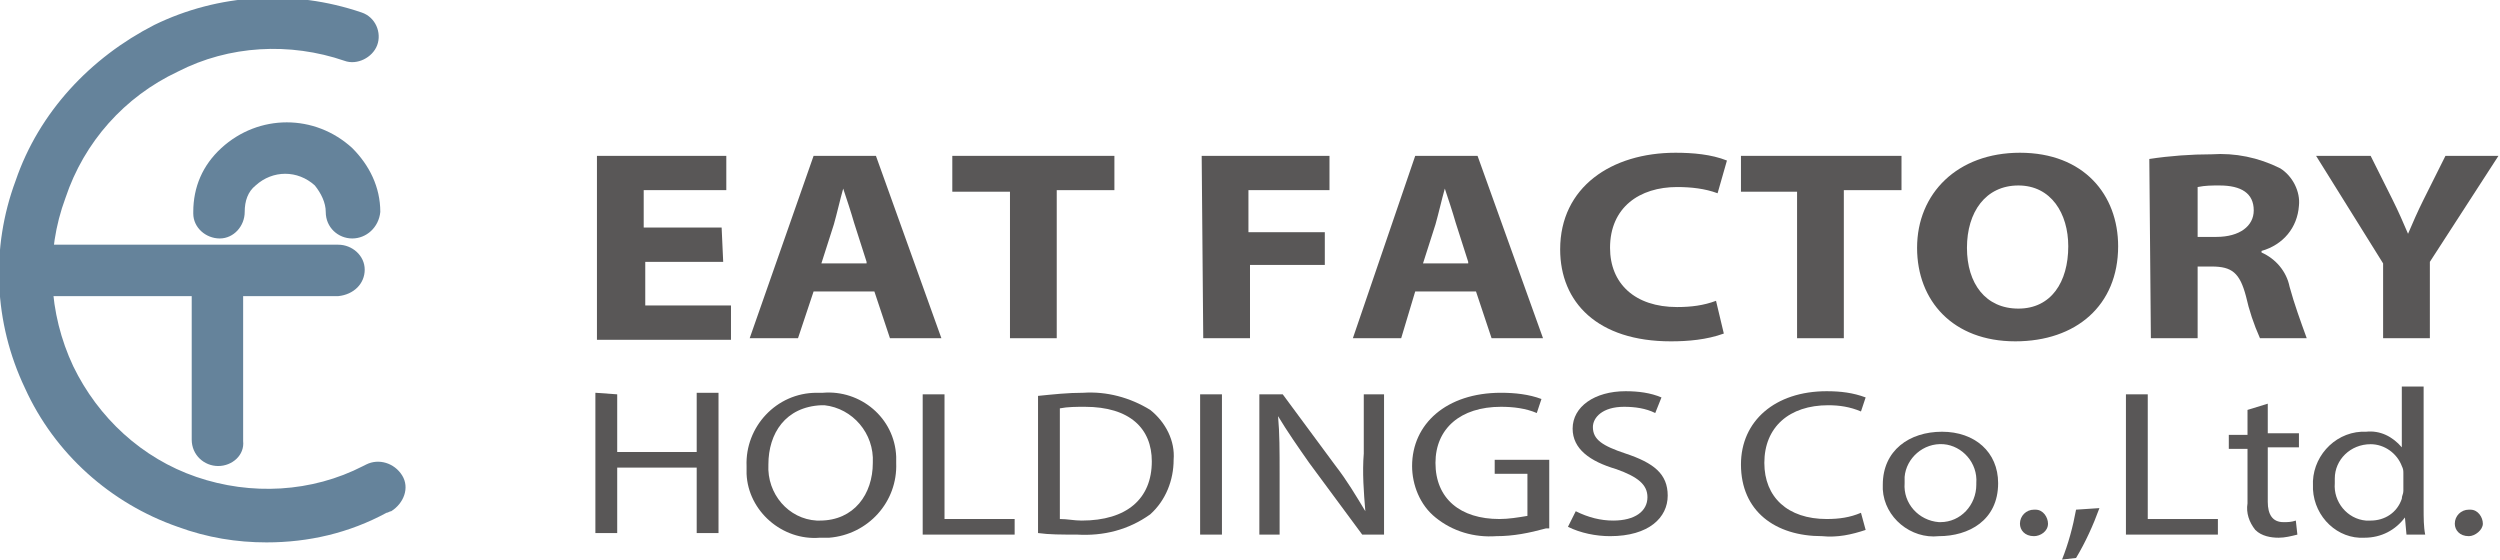 <?xml version="1.0" encoding="utf-8"?>
<!-- Generator: Adobe Illustrator 23.1.1, SVG Export Plug-In . SVG Version: 6.00 Build 0)  -->
<svg version="1.1" id="レイヤー_1" xmlns="http://www.w3.org/2000/svg" xmlns:xlink="http://www.w3.org/1999/xlink" x="0px"
	 y="0px" viewBox="0 0 160.4 35.9" style="enable-background:new 0 0 160.4 35.9;" xml:space="preserve">
<style type="text/css">
	.st0{fill:#595757;}
	.st1{fill:#65839B;}
</style>
<title>アセット 1</title>
<g>
	<g id="contents">
		<g>
			<g>
				<path class="st0" d="M46.4,16.8h-5v2.8h5.5v2.2h-8.6V10h8.3v2.2h-5.3v2.4h5L46.4,16.8L46.4,16.8z"/>
				<path class="st0" d="M52.2,18.7l-1,3h-3.1L52.2,10h4l4.2,11.7h-3.3l-1-3H52.2z M55.6,16.8l-0.8-2.5c-0.2-0.7-0.5-1.6-0.7-2.2
					l0,0c-0.2,0.7-0.4,1.6-0.6,2.3l-0.8,2.5h2.9V16.8z"/>
				<path class="st0" d="M64.7,12.3h-3.6V10h10.4v2.2h-3.7v9.5h-3v-9.4H64.7z"/>
				<path class="st0" d="M77.1,10h8.2v2.2h-5.2v2.7H85V17h-4.8v4.7h-3L77.1,10L77.1,10z"/>
				<path class="st0" d="M90.8,18.7l-0.9,3h-3.1l4-11.7h4L99,21.7h-3.3l-1-3H90.8z M94.2,16.8l-0.8-2.5c-0.2-0.7-0.5-1.6-0.7-2.2
					l0,0c-0.2,0.7-0.4,1.6-0.6,2.3l-0.8,2.5h2.9V16.8z"/>
				<path class="st0" d="M110.6,21.4c-1.1,0.4-2.3,0.5-3.4,0.5c-4.7,0-7.1-2.5-7.1-5.9c0-4,3.3-6.2,7.4-6.2c1.1,0,2.3,0.1,3.3,0.5
					l-0.6,2.1c-0.8-0.3-1.7-0.4-2.6-0.4c-2.4,0-4.3,1.3-4.3,3.9c0,2.3,1.6,3.8,4.3,3.8c0.9,0,1.7-0.1,2.5-0.4L110.6,21.4z"/>
				<path class="st0" d="M115.3,12.3h-3.6V10H122v2.2h-3.7v9.5h-3V12.3z"/>
				<path class="st0" d="M135.9,15.8c0,3.8-2.7,6.1-6.6,6.1c-4,0-6.3-2.6-6.3-6c0-3.5,2.6-6.1,6.6-6.1
					C133.7,9.8,135.9,12.5,135.9,15.8z M126.2,15.9c0,2.3,1.2,3.9,3.3,3.9s3.2-1.7,3.2-4c0-2.1-1.1-3.9-3.2-3.9
					C127.4,11.9,126.2,13.6,126.2,15.9L126.2,15.9z"/>
				<path class="st0" d="M137.9,10.2c1.3-0.2,2.7-0.3,4-0.3c1.5-0.1,3,0.2,4.4,0.9c0.8,0.5,1.3,1.5,1.2,2.4c-0.1,1.4-1,2.5-2.4,2.9
					v0.1c0.9,0.4,1.6,1.2,1.8,2.2c0.3,1.1,0.7,2.2,1.1,3.3h-3c-0.4-0.9-0.7-1.8-0.9-2.7c-0.4-1.5-0.9-1.9-2.2-1.9H141v4.6h-3
					L137.9,10.2z M141,15.2h1.2c1.5,0,2.4-0.7,2.4-1.7c0-1.1-0.8-1.6-2.2-1.6c-0.5,0-0.9,0-1.4,0.1V15.2z"/>
				<path class="st0" d="M152.9,21.7v-4.8l-4.3-6.9h3.5l1.4,2.8c0.4,0.8,0.7,1.5,1,2.2l0,0c0.3-0.7,0.6-1.4,1-2.2l1.4-2.8h3.4
					l-4.4,6.8v4.9L152.9,21.7z"/>
				<path class="st0" d="M39.6,25.3V29h5.1v-3.8h1.4v9h-1.4V30h-5.1v4.2h-1.4v-9L39.6,25.3L39.6,25.3z"/>
				<path class="st0" d="M57.5,29.7c0.1,2.5-1.8,4.6-4.3,4.8c-0.2,0-0.4,0-0.6,0c-2.4,0.2-4.6-1.7-4.7-4.1c0-0.2,0-0.3,0-0.5
					c-0.1-2.5,1.9-4.7,4.5-4.7c0.1,0,0.3,0,0.4,0c2.4-0.2,4.6,1.6,4.7,4.1C57.5,29.3,57.5,29.5,57.5,29.7z M49.3,29.8
					c-0.1,1.9,1.3,3.5,3.1,3.6c0.1,0,0.2,0,0.2,0c2.2,0,3.4-1.7,3.4-3.7c0.1-1.9-1.3-3.5-3.1-3.7c-0.1,0-0.2,0-0.2,0
					C50.4,26.1,49.3,27.8,49.3,29.8L49.3,29.8z"/>
				<path class="st0" d="M59.2,25.3h1.4v8h4.5v1h-5.9C59.2,34.3,59.2,25.3,59.2,25.3z"/>
				<path class="st0" d="M66.6,25.4c1-0.1,1.9-0.2,2.9-0.2c1.5-0.1,3,0.3,4.3,1.1c1,0.8,1.6,2,1.5,3.2c0,1.3-0.5,2.6-1.5,3.5
					c-1.4,1-3,1.4-4.7,1.3c-1,0-1.8,0-2.5-0.1L66.6,25.4z M68,33.3c0.5,0,0.9,0.1,1.4,0.1c2.9,0,4.5-1.4,4.5-3.8
					c0-2.1-1.4-3.5-4.3-3.5c-0.5,0-1.1,0-1.6,0.1V33.3z"/>
				<path class="st0" d="M78.4,25.3v9H77v-9H78.4z"/>
				<path class="st0" d="M80.8,34.3v-9h1.5l3.4,4.6c0.7,0.9,1.3,1.9,1.9,2.9l0,0c-0.1-1.2-0.2-2.5-0.1-3.7v-3.8h1.3v9h-1.4L84,29.7
					c-0.7-1-1.4-2-2-3l0,0c0.1,1.1,0.1,2.2,0.1,3.7v3.9L80.8,34.3z"/>
				<path class="st0" d="M99.2,33.9c-1.1,0.3-2.1,0.5-3.2,0.5c-1.4,0.1-2.8-0.3-3.9-1.2c-1-0.8-1.5-2.1-1.5-3.3
					c0-2.7,2.2-4.7,5.7-4.7c0.9,0,1.8,0.1,2.6,0.4l-0.3,0.9c-0.7-0.3-1.5-0.4-2.3-0.4c-2.6,0-4.2,1.4-4.2,3.6c0,2.3,1.6,3.6,4.1,3.6
					c0.6,0,1.2-0.1,1.8-0.2v-2.7h-2.1v-0.9h3.5v4.4H99.2z"/>
				<path class="st0" d="M101.1,32.8c0.8,0.4,1.6,0.6,2.4,0.6c1.4,0,2.2-0.6,2.2-1.5c0-0.8-0.6-1.3-2-1.8c-1.7-0.5-2.8-1.3-2.8-2.6
					c0-1.4,1.4-2.4,3.4-2.4c0.8,0,1.6,0.1,2.3,0.4l-0.4,1c-0.6-0.3-1.3-0.4-2-0.4c-1.4,0-2,0.7-2,1.3c0,0.8,0.6,1.2,2.1,1.7
					c1.8,0.6,2.7,1.3,2.7,2.7s-1.2,2.6-3.7,2.6c-0.9,0-1.9-0.2-2.7-0.6L101.1,32.8z"/>
				<path class="st0" d="M119.7,34c-0.9,0.3-1.8,0.5-2.8,0.4c-3,0-5.2-1.6-5.2-4.6c0-2.8,2.2-4.7,5.5-4.7c0.9,0,1.7,0.1,2.5,0.4
					l-0.3,0.9c-0.7-0.3-1.4-0.4-2.1-0.4c-2.5,0-4.1,1.4-4.1,3.7c0,2.2,1.5,3.6,4,3.6c0.8,0,1.5-0.1,2.2-0.4L119.7,34z"/>
				<path class="st0" d="M128.2,31c0,2.4-1.9,3.4-3.8,3.4c-1.8,0.2-3.5-1.2-3.6-3c0-0.1,0-0.2,0-0.3c0-2.2,1.7-3.4,3.8-3.4
					C126.7,27.7,128.2,29,128.2,31z M122.2,31c-0.1,1.3,0.9,2.4,2.2,2.5h0.1c1.3,0,2.3-1.1,2.3-2.4V31c0.1-1.3-0.9-2.4-2.1-2.5
					c-1.3-0.1-2.4,0.9-2.5,2.1C122.2,30.8,122.2,30.9,122.2,31L122.2,31z"/>
				<path class="st0" d="M129.6,33.6c0-0.5,0.4-0.9,0.9-0.9c0,0,0,0,0.1,0c0.5,0,0.8,0.5,0.8,0.9c0,0.5-0.5,0.8-0.9,0.8
					C129.9,34.4,129.6,34,129.6,33.6z"/>
				<path class="st0" d="M132.3,35.9c0.4-1,0.7-2.1,0.9-3.2l1.5-0.1c-0.4,1.1-0.9,2.2-1.5,3.2L132.3,35.9z"/>
				<path class="st0" d="M136.4,25.3h1.4v8h4.5v1h-5.9V25.3z"/>
				<path class="st0" d="M145.5,25.9v1.9h2v0.9h-2v3.5c0,0.8,0.3,1.3,1,1.3c0.3,0,0.5,0,0.8-0.1l0.1,0.9c-0.4,0.1-0.8,0.2-1.2,0.2
					c-0.5,0-1.1-0.1-1.5-0.5c-0.4-0.5-0.6-1.1-0.5-1.7v-3.5H143v-0.9h1.2v-1.6L145.5,25.9z"/>
				<path class="st0" d="M155.5,24.8v7.8c0,0.6,0,1.2,0.1,1.7h-1.2l-0.1-1.1l0,0c-0.6,0.8-1.5,1.3-2.6,1.3c-1.7,0.1-3.2-1.3-3.3-3.1
					c0-0.1,0-0.2,0-0.2c-0.1-1.8,1.3-3.4,3.1-3.5c0.1,0,0.2,0,0.3,0c0.9-0.1,1.7,0.3,2.3,1l0,0v-3.9H155.5z M154.2,30.4
					c0-0.2,0-0.3-0.1-0.5c-0.3-0.8-1.1-1.4-2-1.4c-1.3,0-2.3,1-2.3,2.2c0,0.1,0,0.2,0,0.3c-0.1,1.2,0.8,2.3,2,2.4c0.1,0,0.2,0,0.3,0
					c0.9,0,1.7-0.5,2-1.4c0-0.2,0.1-0.3,0.1-0.5V30.4z"/>
				<path class="st0" d="M157.5,33.6c0-0.5,0.4-0.9,0.9-0.9c0,0,0,0,0.1,0c0.5,0,0.8,0.5,0.8,0.9s-0.5,0.8-0.9,0.8
					C157.8,34.4,157.5,34,157.5,33.6z"/>
			</g>
			<g>
				<path class="st1" d="M17.2,34c-1.8,0-3.6-0.3-5.4-0.9c-4.1-1.4-7.5-4.4-9.3-8.4c-1.9-4-2.1-8.5-0.6-12.6s4.5-7.5,8.5-9.4
					c3.9-1.9,8.4-2.2,12.6-0.8c0.4,0.2,0.6,0.6,0.4,1c-0.1,0.4-0.5,0.5-0.9,0.4C18.7,2,14.6,2.3,11,4s-6.4,4.8-7.7,8.6
					s-1.2,7.9,0.5,11.5s4.7,6.3,8.4,7.6c3.8,1.3,7.9,1,11.5-0.7c0.1,0,0.2-0.1,0.2-0.1c0.4-0.2,0.8-0.1,1,0.3s0.1,0.8-0.3,1l0,0
					c-0.1,0-0.2,0.1-0.3,0.1C22.1,33.4,19.6,34,17.2,34z"/>
				<path class="st1" d="M21.7,18.1H2.2c-0.4,0-0.7-0.3-0.7-0.7c0-0.4,0.3-0.7,0.7-0.7l0,0h19.5c0.4,0,0.7,0.3,0.7,0.7
					C22.4,17.8,22.1,18.1,21.7,18.1L21.7,18.1z"/>
				<path class="st1" d="M14,29.9c-0.9,0-1.7-0.7-1.7-1.7V17.4c0-0.9,0.8-1.7,1.7-1.6c0.9,0,1.6,0.7,1.6,1.6v10.9
					C15.7,29.2,14.9,29.9,14,29.9L14,29.9z"/>
				<path class="st1" d="M17.1,34.8c-1.9,0-3.8-0.3-5.7-1c-4.3-1.5-7.9-4.7-9.8-8.9c-2-4.2-2.2-9-0.6-13.3c1.5-4.4,4.8-7.9,8.9-10
					c4.1-2,8.9-2.3,13.3-0.8c0.9,0.3,1.3,1.3,1,2.1s-1.3,1.3-2.1,1c-3.5-1.2-7.4-1-10.7,0.7c-3.4,1.6-6,4.5-7.2,8.1
					c-1.3,3.5-1.1,7.4,0.5,10.8c1.6,3.3,4.4,5.9,7.9,7.1s7.4,1,10.7-0.7l0.2-0.1c0.8-0.4,1.8-0.1,2.3,0.7s0.1,1.8-0.7,2.3
					c-0.1,0-0.2,0.1-0.3,0.1C22.4,34.2,19.8,34.8,17.1,34.8z"/>
				<path class="st1" d="M21.7,19H2.2c-0.9,0-1.7-0.7-1.7-1.6s0.7-1.7,1.6-1.7h0.1h19.5c0.9,0,1.7,0.7,1.7,1.6
					C23.4,18.2,22.7,18.9,21.7,19L21.7,19z"/>
				<path class="st1" d="M22.6,15.3c-0.9,0-1.7-0.7-1.7-1.7l0,0c0-0.6-0.3-1.2-0.7-1.7c-1.1-1-2.7-1-3.8,0c-0.5,0.4-0.7,1-0.7,1.7
					c0,0.9-0.7,1.7-1.6,1.7s-1.7-0.7-1.7-1.6v-0.1c0-1.6,0.6-3,1.8-4.1c2.4-2.2,6-2.2,8.4,0c1.1,1.1,1.8,2.5,1.8,4.1
					C24.3,14.6,23.5,15.3,22.6,15.3L22.6,15.3z"/>
			</g>
		</g>
	</g>
</g>
</svg>
